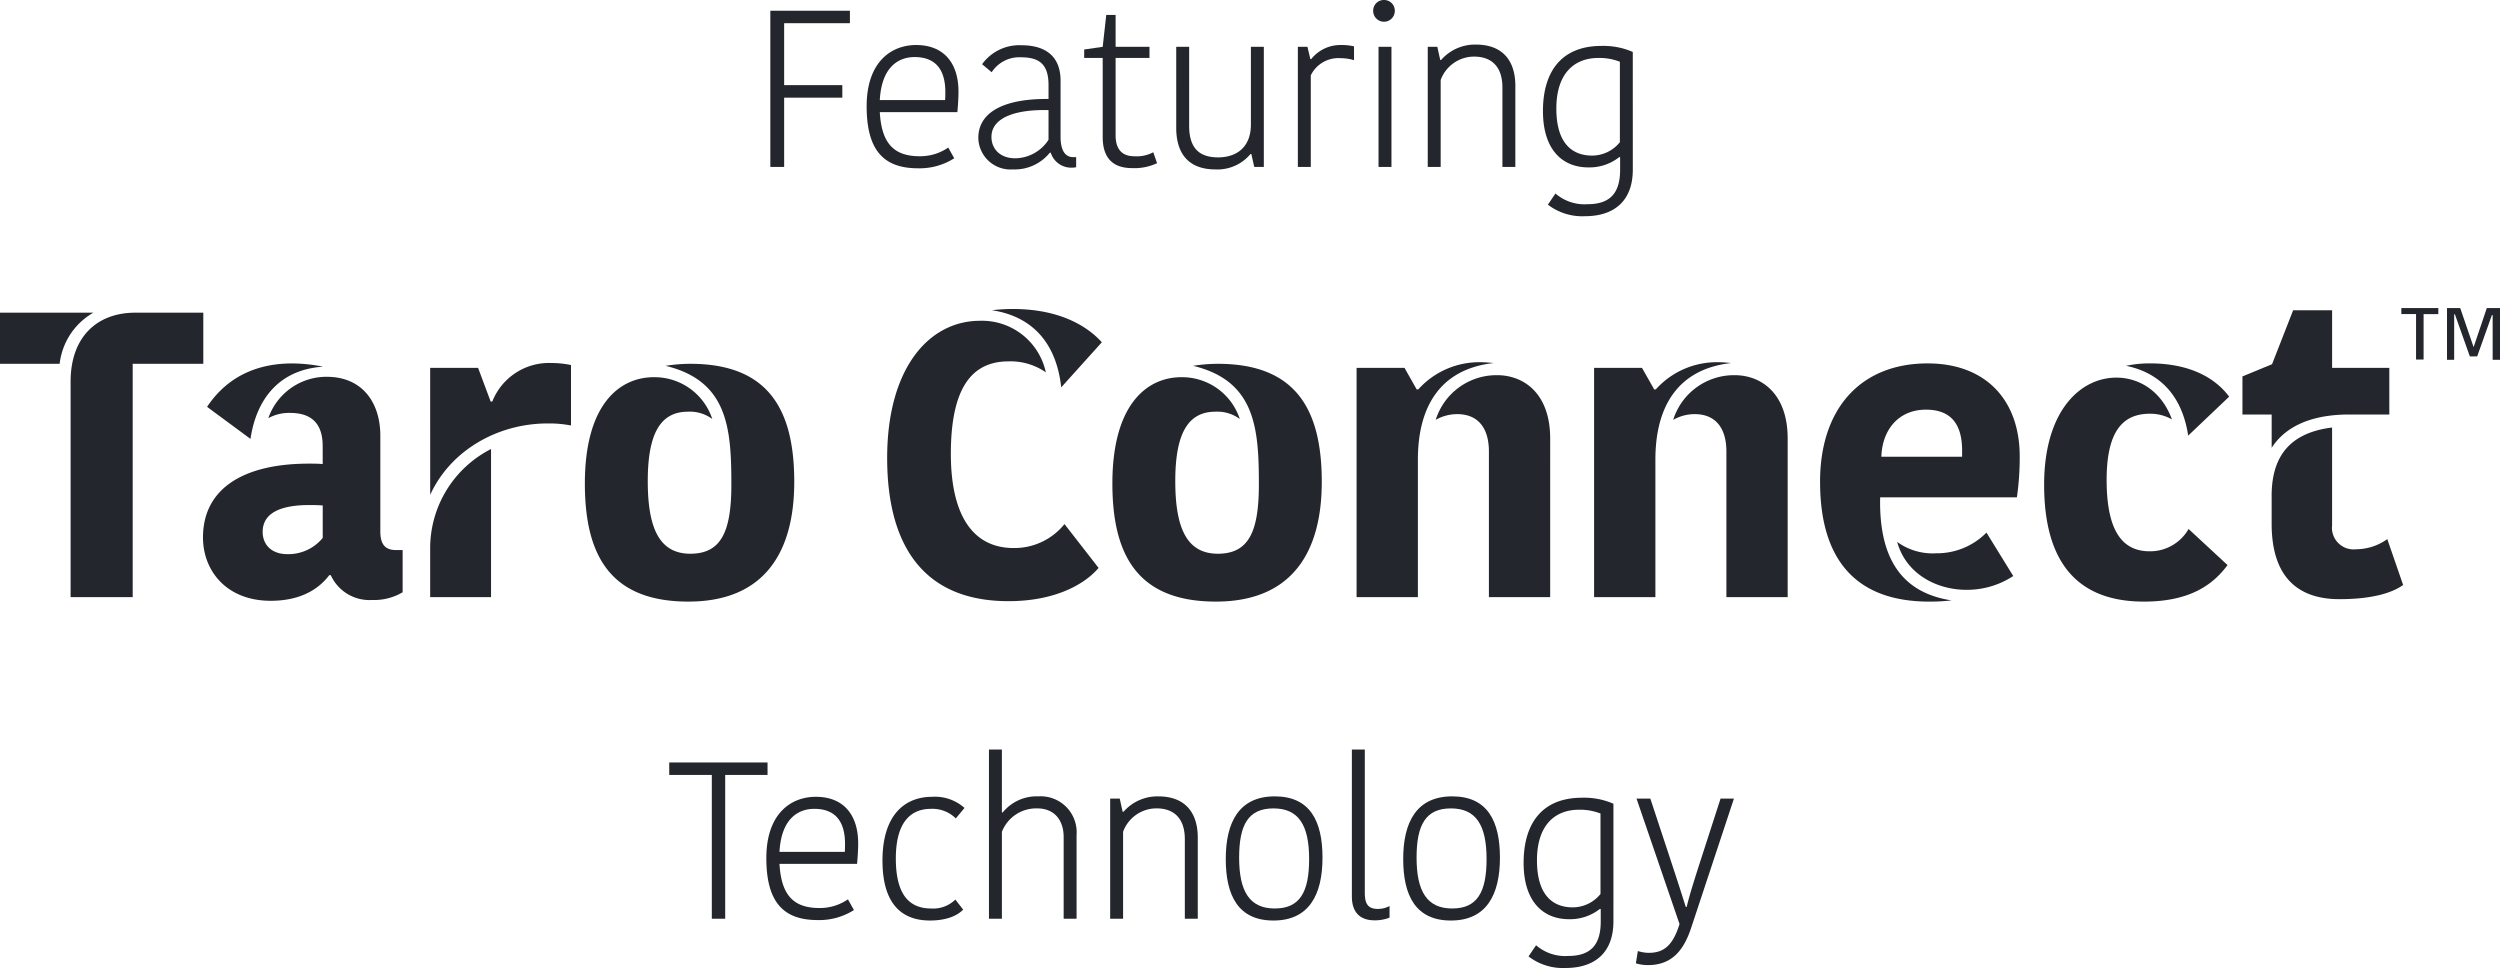 <svg id="Group_1005" data-name="Group 1005" xmlns="http://www.w3.org/2000/svg" xmlns:xlink="http://www.w3.org/1999/xlink" width="354.781" height="137.37" viewBox="0 0 354.781 137.37">
  <defs>
    <clipPath id="clip-path">
      <rect id="Rectangle_2304" data-name="Rectangle 2304" width="354.781" height="137.37" fill="none"/>
    </clipPath>
  </defs>
  <path id="Path_976" data-name="Path 976" d="M226.045,25.315V3.14h11.293V4.912h-9.332v8.793h8.255v1.772h-8.255v9.837Z" transform="translate(-116.725 -1.621)" fill="#23262c"/>
  <g id="Group_1004" data-name="Group 1004" clip-path="url(#clip-path)">
    <path id="Path_977" data-name="Path 977" d="M266.738,29.282a9.158,9.158,0,0,1-5.124,1.424c-4.714,0-7.308-2.341-7.308-8.795,0-6.358,3.542-8.7,7.022-8.7,3.955,0,6.011,2.595,6.011,6.613,0,.822-.064,1.9-.158,2.91H256.173c.253,4.619,2.151,6.262,5.694,6.262a7.026,7.026,0,0,0,4.017-1.233Zm-10.566-8.256h9.269c.031-.442.031-.886.031-1.139,0-3.162-1.36-4.966-4.365-4.966-2.277,0-4.682,1.391-4.935,6.105" transform="translate(-131.318 -6.822)" fill="#23262c"/>
    <path id="Path_978" data-name="Path 978" d="M298.747,18.307V26.28c0,1.676.506,2.878,1.8,2.878h.412v1.424a2,2,0,0,1-.507.063,3.045,3.045,0,0,1-3.1-2.12h-.126a6.416,6.416,0,0,1-5.252,2.373,4.57,4.57,0,0,1-4.9-4.46c0-3.733,3.764-5.6,9.964-5.537V18.909c0-3.037-1.424-3.922-3.922-3.922a4.664,4.664,0,0,0-4.144,2.12l-1.36-1.139a6.5,6.5,0,0,1,5.6-2.689c3.448,0,5.536,1.613,5.536,5.029m-1.709,4.176c-4.4-.127-8.1.949-8.1,3.8,0,1.676,1.2,3.036,3.385,3.036a5.714,5.714,0,0,0,4.713-2.625Z" transform="translate(-148.239 -6.856)" fill="#23262c"/>
    <path id="Path_979" data-name="Path 979" d="M320.767,21.687v-11.2h-2.626v-1.2l2.626-.38.506-4.523H322.6V8.906h4.808v1.582H322.6V21.465c0,2.12,1.044,2.973,2.657,2.973a4.991,4.991,0,0,0,2.689-.569l.538,1.55a7.5,7.5,0,0,1-3.543.7c-2.784,0-4.175-1.487-4.175-4.429" transform="translate(-164.281 -2.263)" fill="#23262c"/>
    <path id="Path_980" data-name="Path 980" d="M345.147,13.737h1.835v11.2c0,3.037,1.3,4.491,4.112,4.491,2.53,0,4.65-1.359,4.65-4.682V13.737h1.835v17.05h-1.36l-.411-1.834h-.127a6.075,6.075,0,0,1-4.966,2.183c-3.448,0-5.473-1.834-5.567-5.662Z" transform="translate(-178.226 -7.093)" fill="#23262c"/>
    <path id="Path_981" data-name="Path 981" d="M388.812,15.364a6.583,6.583,0,0,0-1.9-.284,4.362,4.362,0,0,0-4.238,2.435v13h-1.836V13.466H382.2l.411,1.741h.127a5.269,5.269,0,0,1,4.27-1.994,7.376,7.376,0,0,1,1.8.19Z" transform="translate(-196.657 -6.823)" fill="#23262c"/>
    <path id="Path_982" data-name="Path 982" d="M404.459,0a1.514,1.514,0,0,1,1.55,1.55,1.534,1.534,0,0,1-3.068,0A1.507,1.507,0,0,1,404.459,0m-.76,6.644h1.836v17.05H403.7Z" transform="translate(-208.069)" fill="#23262c"/>
    <path id="Path_983" data-name="Path 983" d="M431.383,30.449h-1.835V19.156c0-2.815-1.423-4.366-4.016-4.366a5.047,5.047,0,0,0-4.745,3.322V30.449h-1.835V13.4h1.36l.411,1.866h.127a6.378,6.378,0,0,1,4.935-2.183c3.416,0,5.5,1.866,5.6,5.63Z" transform="translate(-216.337 -6.756)" fill="#23262c"/>
    <path id="Path_984" data-name="Path 984" d="M465.513,31.031c0,4.428-2.624,6.61-6.8,6.61A7.994,7.994,0,0,1,453.462,36l1.075-1.581a6.3,6.3,0,0,0,4.555,1.518c3.291,0,4.62-1.676,4.62-4.9V29.259h-.127a6.829,6.829,0,0,1-4.4,1.455c-3.48,0-6.422-2.309-6.422-8,0-5.631,2.657-9.238,8.287-9.238a10.366,10.366,0,0,1,4.46.854Zm-4.871-15.849c-3.543,0-5.979,2.309-5.979,7.18,0,5.284,2.562,6.675,5.062,6.675a5.068,5.068,0,0,0,3.954-1.9V15.72a8.018,8.018,0,0,0-3.037-.538" transform="translate(-233.798 -6.958)" fill="#23262c"/>
    <path id="Path_985" data-name="Path 985" d="M202.419,225.508h-6.042v-1.772h13.951v1.772h-6.01v20.4h-1.9Z" transform="translate(-101.404 -115.532)" fill="#23262c"/>
    <path id="Path_986" data-name="Path 986" d="M237.305,249.879a9.155,9.155,0,0,1-5.124,1.424c-4.714,0-7.308-2.341-7.308-8.795,0-6.358,3.543-8.7,7.023-8.7,3.955,0,6.011,2.595,6.011,6.613,0,.822-.064,1.9-.159,2.91H226.74c.253,4.619,2.151,6.262,5.695,6.262a7.028,7.028,0,0,0,4.017-1.233Zm-10.566-8.256h9.269c.031-.442.031-.886.031-1.139,0-3.162-1.36-4.966-4.365-4.966-2.276,0-4.682,1.391-4.935,6.105" transform="translate(-116.12 -120.733)" fill="#23262c"/>
    <path id="Path_987" data-name="Path 987" d="M266,233.809a6.294,6.294,0,0,1,4.587,1.582l-1.234,1.487a4.721,4.721,0,0,0-3.511-1.36c-2.974,0-5,1.993-5,7.054,0,5.189,1.962,7.087,5,7.087a4.485,4.485,0,0,0,3.448-1.265l1.107,1.423c-.6.633-1.992,1.55-4.713,1.55-4.018,0-6.738-2.373-6.738-8.509,0-6.326,3.038-9.047,7.055-9.047" transform="translate(-133.712 -120.734)" fill="#23262c"/>
    <path id="Path_988" data-name="Path 988" d="M302.634,232.091v11.862H300.8V232.344c0-2.246-1.2-4.049-3.764-4.049a5.227,5.227,0,0,0-5,3.322v12.337H290.2v-24.01h1.835v8.92h.126a6.193,6.193,0,0,1,5.062-2.277,5.107,5.107,0,0,1,5.409,5.5" transform="translate(-149.854 -113.574)" fill="#23262c"/>
    <path id="Path_989" data-name="Path 989" d="M338.195,251.045h-1.836V239.752c0-2.815-1.422-4.366-4.017-4.366a5.046,5.046,0,0,0-4.744,3.322v12.337h-1.835V234h1.36l.411,1.866h.127a6.374,6.374,0,0,1,4.935-2.183c3.415,0,5.5,1.866,5.6,5.63Z" transform="translate(-168.217 -120.667)" fill="#23262c"/>
    <path id="Path_990" data-name="Path 990" d="M359.683,242.569c0-5.284,1.93-8.889,6.959-8.889,5,0,6.769,3.511,6.769,8.7,0,5.284-1.929,8.921-6.959,8.921-5,0-6.769-3.544-6.769-8.731m6.959,7.022c3.543,0,4.872-2.309,4.872-7.022,0-4.84-1.519-7.181-5.062-7.181s-4.872,2.278-4.872,6.991c0,4.84,1.518,7.213,5.062,7.213" transform="translate(-185.732 -120.667)" fill="#23262c"/>
    <path id="Path_991" data-name="Path 991" d="M398.523,219.944v20.34c0,1.581.474,2.277,1.866,2.277a3.457,3.457,0,0,0,1.645-.411V243.8a5.79,5.79,0,0,1-2.12.38c-2.246,0-3.227-1.329-3.227-3.385V219.944Z" transform="translate(-204.84 -113.574)" fill="#23262c"/>
    <path id="Path_992" data-name="Path 992" d="M411.751,242.569c0-5.284,1.93-8.889,6.959-8.889,5,0,6.769,3.511,6.769,8.7,0,5.284-1.929,8.921-6.959,8.921-5,0-6.769-3.544-6.769-8.731m6.959,7.022c3.543,0,4.872-2.309,4.872-7.022,0-4.84-1.519-7.181-5.062-7.181s-4.872,2.278-4.872,6.991c0,4.84,1.518,7.213,5.062,7.213" transform="translate(-212.619 -120.667)" fill="#23262c"/>
    <path id="Path_993" data-name="Path 993" d="M459.825,251.628c0,4.428-2.626,6.61-6.8,6.61a7.99,7.99,0,0,1-5.25-1.644l1.075-1.581a6.3,6.3,0,0,0,4.555,1.518c3.29,0,4.618-1.676,4.618-4.9v-1.772H457.9a6.831,6.831,0,0,1-4.4,1.455c-3.48,0-6.421-2.309-6.421-8,0-5.631,2.657-9.238,8.288-9.238a10.366,10.366,0,0,1,4.46.854Zm-4.871-15.849c-3.544,0-5.98,2.309-5.98,7.18,0,5.284,2.562,6.675,5.062,6.675a5.072,5.072,0,0,0,3.955-1.9V236.317a8.019,8.019,0,0,0-3.037-.538" transform="translate(-230.86 -120.869)" fill="#23262c"/>
    <path id="Path_994" data-name="Path 994" d="M480.3,255.971a5.466,5.466,0,0,0,1.55.254c2.245,0,3.448-1.171,4.365-4.081l-6.106-17.809h1.962l3.006,9.11c1.107,3.353,1.549,4.777,2.024,6.264h.127c.284-1.171.633-2.437,1.866-6.264l2.943-9.11h1.9l-6.073,18.347c-1.076,3.258-2.784,5.283-6.137,5.283a5.728,5.728,0,0,1-1.709-.253Z" transform="translate(-247.868 -121.005)" fill="#23262c"/>
    <path id="Path_995" data-name="Path 995" d="M8.465,99.009H0V91.753H13.245a9.628,9.628,0,0,0-4.78,7.256m20.386-7.256v7.256H18.831v33.112H10.02V101.542c0-6.508,3.916-9.789,9.156-9.789Z" transform="translate(0 -47.379)" fill="#23262c"/>
    <path id="Path_996" data-name="Path 996" d="M77.135,108.537c5.068,0,7.6,3.685,7.6,8.35v13.59c0,1.844.691,2.649,2.245,2.649H87.9v5.989a7.93,7.93,0,0,1-4.319,1.094,6.025,6.025,0,0,1-5.873-3.513h-.231c-1.209,1.613-3.628,3.628-8.292,3.628-6.334,0-9.616-4.319-9.616-8.984,0-7.026,5.873-10.481,15.03-10.481.633,0,1.267,0,1.957.058v-2.534c0-3.628-2.015-4.723-4.665-4.723a6.128,6.128,0,0,0-3.052.749,8.737,8.737,0,0,1,8.292-5.874M60.148,112.8c2.995-4.49,7.371-6.161,12.092-6.161a23.056,23.056,0,0,1,4.377.462c-6.1.4-9.444,4.433-10.308,10.249Zm14.512,13.937c-4.434,0-6.622,1.325-6.622,3.8,0,1.843,1.266,3.167,3.512,3.167a6.305,6.305,0,0,0,5.01-2.3v-4.607c-.691-.057-1.325-.057-1.9-.057" transform="translate(-30.762 -55.064)" fill="#23262c"/>
    <path id="Path_997" data-name="Path 997" d="M126.227,107.21h6.8l1.785,4.78h.23a8.659,8.659,0,0,1,8.408-5.469,13.568,13.568,0,0,1,2.764.287v8.58a16.037,16.037,0,0,0-3.34-.289c-7.027,0-13.763,3.8-16.643,10.135Zm8.638,11.518v21.018h-8.638v-6.968a15.8,15.8,0,0,1,8.638-14.051" transform="translate(-65.181 -55.005)" fill="#23262c"/>
    <path id="Path_998" data-name="Path 998" d="M186.245,113.551c-3.974,0-5.7,3.225-5.7,9.847,0,6.737,1.67,10.308,6.046,10.308,4.434,0,5.816-3.225,5.816-9.847,0-8-.518-14.686-9.329-16.817a22.31,22.31,0,0,1,3.513-.287c11.23,0,14.742,6.68,14.742,16.758,0,10.019-4.261,16.987-15.03,16.987-11.172,0-14.685-6.68-14.685-16.758,0-11.287,4.953-15.087,9.791-15.087a8.621,8.621,0,0,1,8.292,5.932,5.365,5.365,0,0,0-3.455-1.037" transform="translate(-88.619 -55.126)" fill="#23262c"/>
    <path id="Path_999" data-name="Path 999" d="M282.842,99.665a8.777,8.777,0,0,0-5.3-1.555c-5.414,0-8.178,4.089-8.178,13.129,0,8.349,2.879,13.359,8.926,13.359a9.108,9.108,0,0,0,7.2-3.4l4.837,6.219c-1.727,2.073-5.816,4.722-12.783,4.722-12.381,0-17.219-8.292-17.219-20.327,0-12.669,5.874-19.464,13.188-19.464a9.269,9.269,0,0,1,9.328,7.314m2.189,2.13L290.79,95.4c-1.094-1.21-4.665-4.723-12.611-4.723a25.4,25.4,0,0,0-3,.174c5.759.864,9.157,4.664,9.848,10.941" transform="translate(-134.426 -46.826)" fill="#23262c"/>
    <path id="Path_1000" data-name="Path 1000" d="M341.038,113.551c-3.974,0-5.7,3.225-5.7,9.847,0,6.737,1.669,10.308,6.046,10.308,4.434,0,5.816-3.225,5.816-9.847,0-8-.518-14.686-9.329-16.817a22.31,22.31,0,0,1,3.513-.287c11.23,0,14.742,6.68,14.742,16.758,0,10.019-4.261,16.987-15.03,16.987-11.172,0-14.685-6.68-14.685-16.758,0-11.287,4.953-15.087,9.79-15.087a8.622,8.622,0,0,1,8.293,5.932,5.364,5.364,0,0,0-3.455-1.037" transform="translate(-168.551 -55.126)" fill="#23262c"/>
    <path id="Path_1001" data-name="Path 1001" d="M406.776,120.1v19.521h-8.7V107.087h6.8l1.728,3.052h.23a11.634,11.634,0,0,1,8.754-3.857c.69,0,1.324.057,1.958.115-7.718.863-10.769,6.334-10.769,13.705m2.534-5.644a6.2,6.2,0,0,1,3.052-.806c2.938,0,4.492,1.957,4.492,5.3v20.674h8.695V117.107c0-6.334-3.686-8.984-7.543-8.984a9.045,9.045,0,0,0-8.7,6.334" transform="translate(-205.56 -54.881)" fill="#23262c"/>
    <path id="Path_1002" data-name="Path 1002" d="M476.468,120.1v19.521h-8.7V107.087h6.8l1.728,3.052h.23a11.634,11.634,0,0,1,8.754-3.857c.69,0,1.324.057,1.958.115-7.718.863-10.769,6.334-10.769,13.705M479,114.458a6.2,6.2,0,0,1,3.052-.806c2.938,0,4.492,1.957,4.492,5.3v20.674h8.695V117.107c0-6.334-3.686-8.984-7.543-8.984a9.045,9.045,0,0,0-8.7,6.334" transform="translate(-241.547 -54.881)" fill="#23262c"/>
    <path id="Path_1003" data-name="Path 1003" d="M534.072,123.453c0-10.539,5.874-16.817,15.261-16.817,8.292,0,13.072,5.241,13.072,13.188a39.211,39.211,0,0,1-.4,5.816H542.6c-.174,8.062,2.59,13.475,10.134,14.627a26.956,26.956,0,0,1-3.167.173c-10.252,0-15.492-5.759-15.492-16.987m20.156-3.572v-.864c0-3.8-1.613-5.816-5.125-5.816-3.917,0-6.219,2.88-6.335,6.68Zm.633,18.889c-4.376,0-8.638-2.361-9.847-6.8a8.551,8.551,0,0,0,5.529,1.612,9.861,9.861,0,0,0,7.141-2.937l3.8,6.162a11.882,11.882,0,0,1-6.623,1.958" transform="translate(-275.783 -55.064)" fill="#23262c"/>
    <path id="Path_1004" data-name="Path 1004" d="M614.855,113.778c-3.743,0-6.161,2.3-6.161,9.386,0,6.91,2.014,10.136,6.1,10.136a6.279,6.279,0,0,0,5.529-3.168l5.528,5.125c-1.843,2.476-4.952,5.183-11.862,5.183-8.811,0-14.166-4.838-14.166-16.586,0-10.538,5.184-15.2,10.25-15.2,3.167,0,6.393,1.844,7.889,5.931a6.211,6.211,0,0,0-3.11-.806m-3.4-6.8a15.874,15.874,0,0,1,3.4-.345c5.241,0,9.041,1.785,11.23,4.723l-5.817,5.528c-.806-5.356-3.742-8.868-8.811-9.905" transform="translate(-309.736 -55.065)" fill="#23262c"/>
    <path id="Path_1005" data-name="Path 1005" d="M662.162,110.56v-4.723h-4.146v-5.412l4.2-1.729,2.995-7.659h5.528v8.178h8.12v6.621H673.1c-3.627,0-8.407.808-10.941,4.723m0,6.853v3.916c0,7.889,4.032,10.712,9.618,10.712,5.412,0,7.946-1.21,9.041-2.017l-2.246-6.507a7.667,7.667,0,0,1-4.434,1.44,3.068,3.068,0,0,1-3.4-3.4V107.681c-6.565.806-8.581,4.722-8.581,9.731" transform="translate(-339.785 -47.01)" fill="#23262c"/>
    <path id="Path_1006" data-name="Path 1006" d="M704.643,90.4h5.247v.856H707.8V97.7h-1.071V91.251h-2.088Zm12.85.99-2.087,5.863H714.36l-2.114-5.97h-.107v6.451h-1.017V90.4H713l1.9,5.542L716.77,90.4h1.873v7.334H717.6V91.385Z" transform="translate(-363.862 -46.678)" fill="#23262c"/>
  </g>
</svg>
